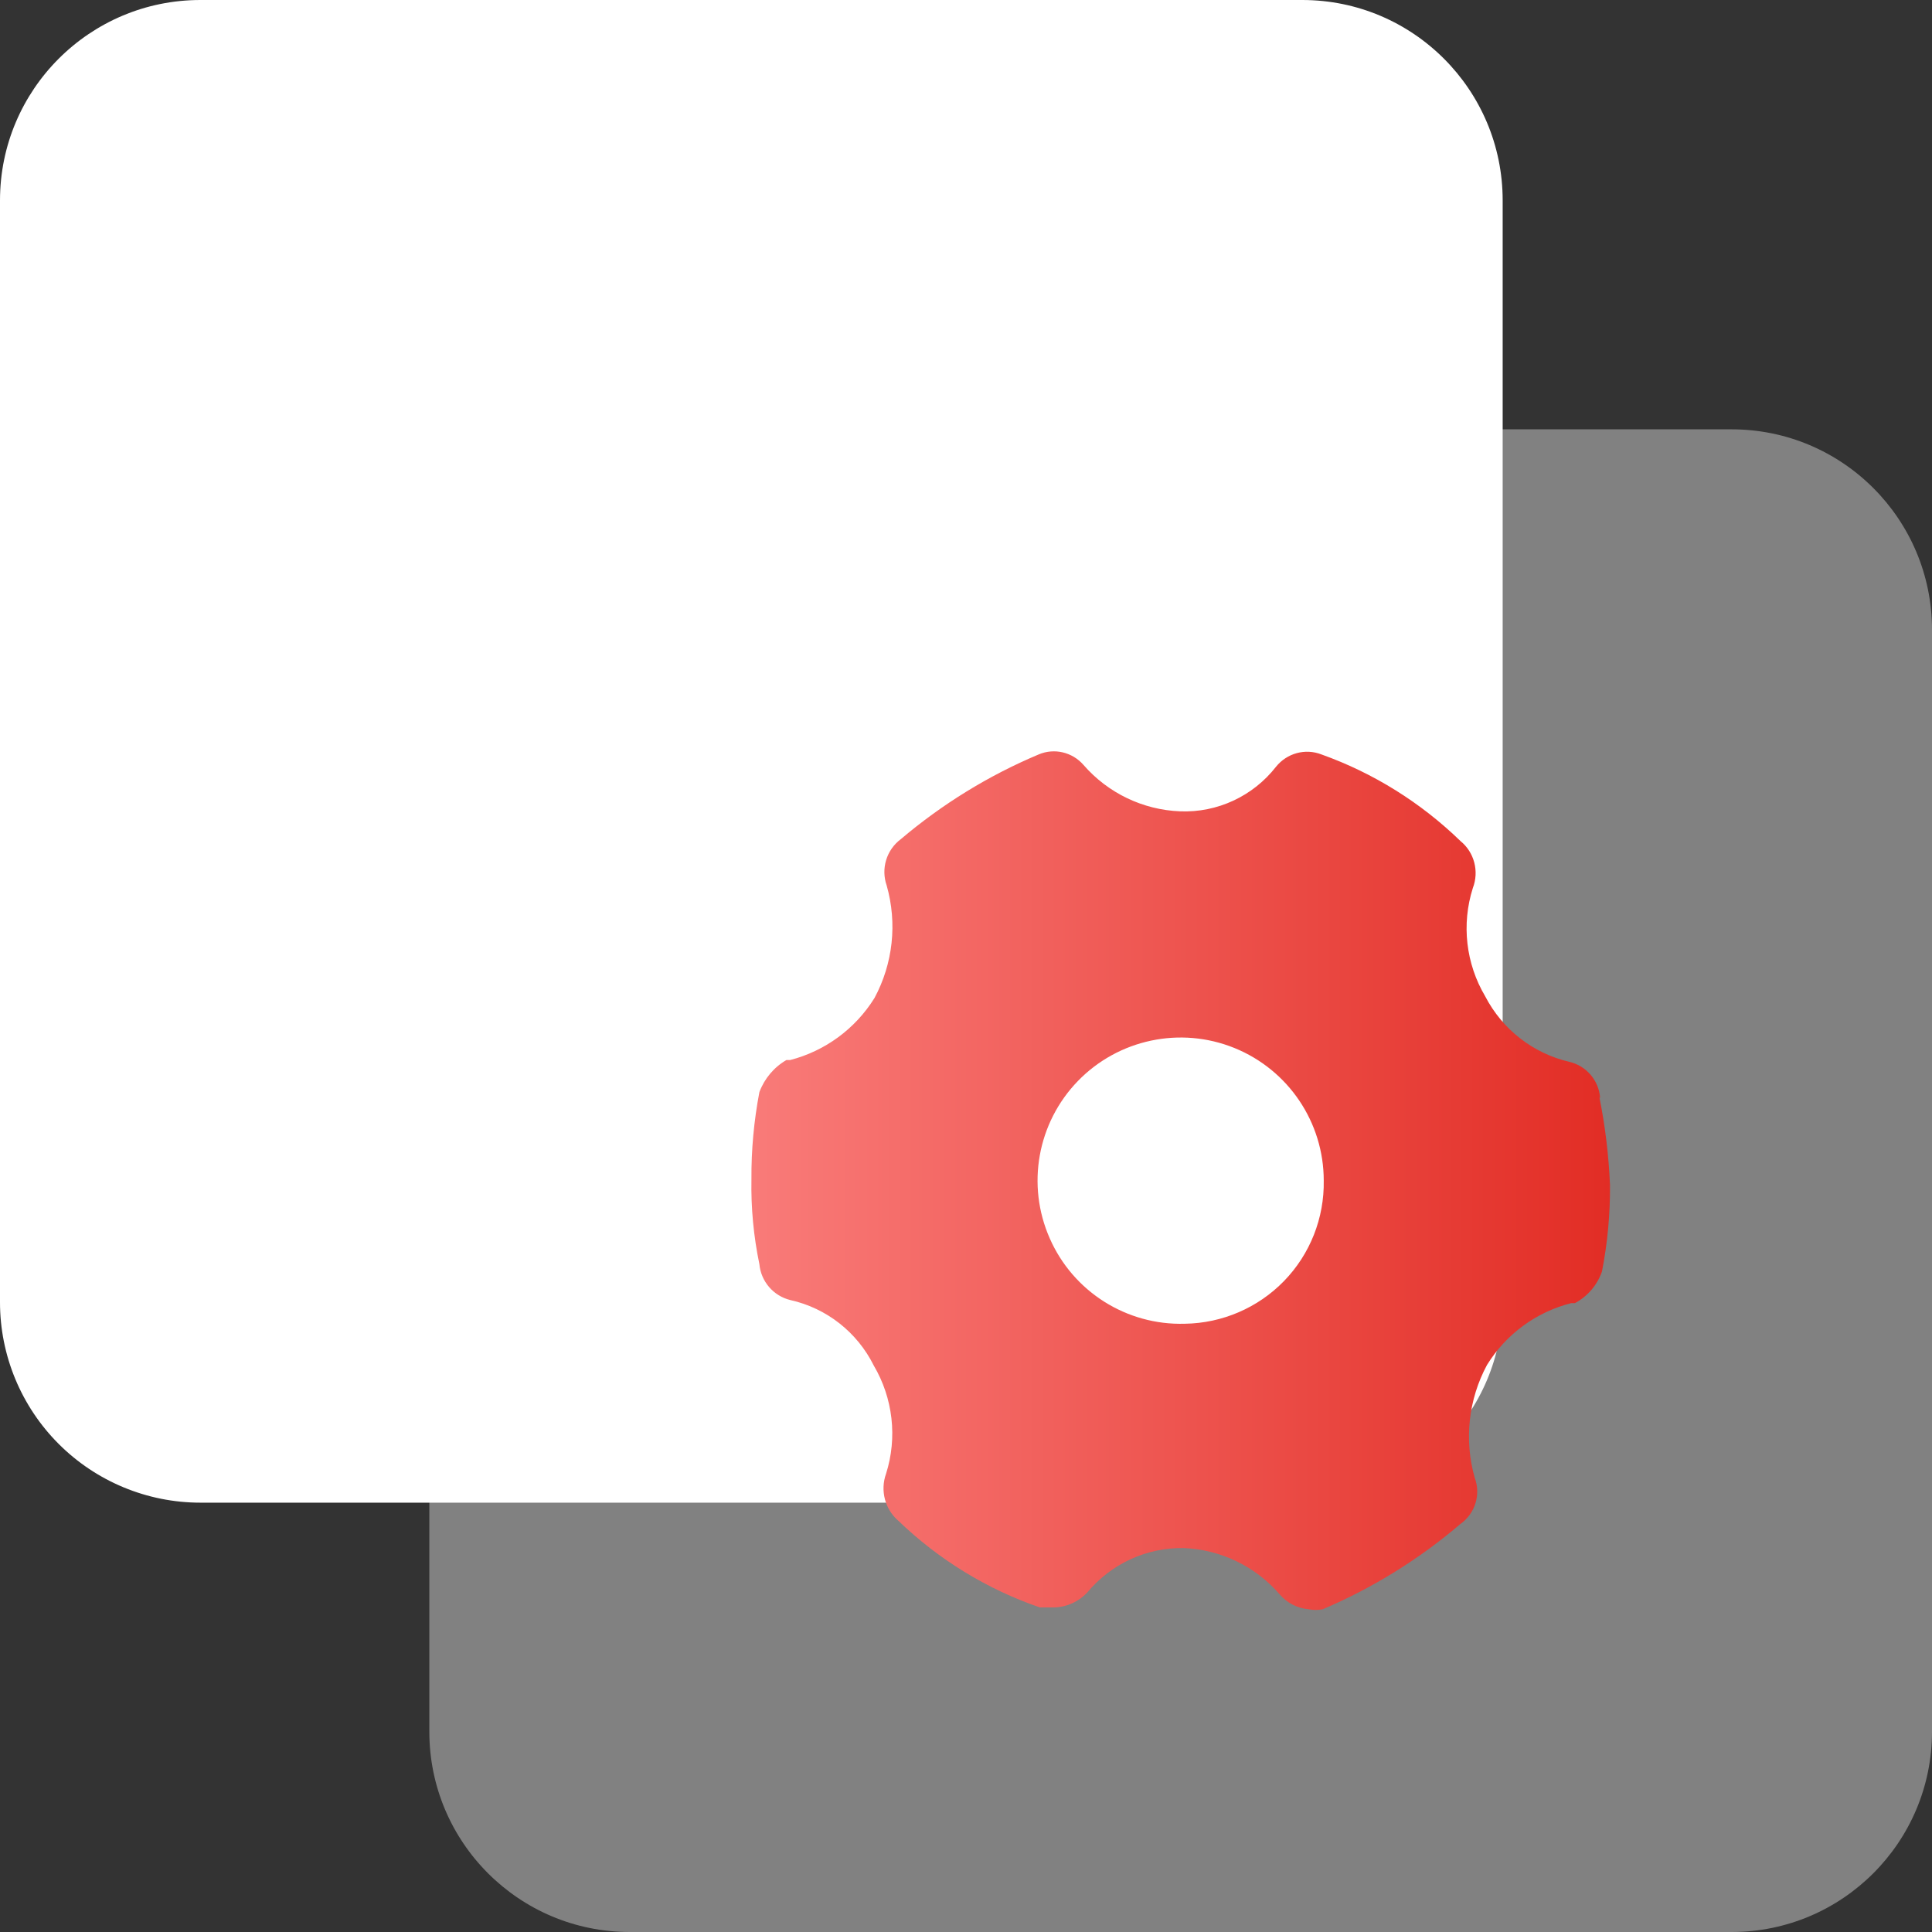 <?xml version="1.0" encoding="UTF-8"?>
<svg width="18px" height="18px" viewBox="0 0 18 18" version="1.1" xmlns="http://www.w3.org/2000/svg" xmlns:xlink="http://www.w3.org/1999/xlink">
    <rect x="0" y="0" width="18" height="18" fill="#333333" stroke="none"/>
    <title>shipinzhizuo</title>
    <defs>
        <linearGradient x1="-0.018%" y1="49.993%" x2="100.009%" y2="49.993%" id="linearGradient-1">
            <stop stop-color="#F97B79" offset="0%"></stop>
            <stop stop-color="#E22D25" offset="100%"></stop>
        </linearGradient>
    </defs>
    <g id="页面-1" stroke="none" stroke-width="1" fill="none" fill-rule="evenodd">
        <g id="考试备份-3" transform="translate(-1347, -832)" fill-rule="nonzero">
            <g id="编组-5" transform="translate(240, 690)">
                <g id="编组-11" transform="translate(160, 130)">
                    <g id="编组-9备份-4" transform="translate(928, 0)">
                        <g id="shipinzhizuo" transform="translate(19, 12)">
                            <path d="M12.133,0 L1.867,0 C0.836,0 0,0.836 0,1.867 L0,12.133 C0,12.628 0.197,13.103 0.547,13.453 C0.897,13.803 1.372,14 1.867,14 L12.133,14 C13.164,14 14,13.164 14,12.133 L14,1.867 C14,0.836 13.164,0 12.133,0 Z" id="路径" fill="#FFFFFF"></path>
                            <path d="M16.133,4 L5.867,4 C4.836,4 4,4.836 4,5.867 L4,16.133 C4,17.164 4.836,18 5.867,18 L16.133,18 C17.164,18 18,17.164 18,16.133 L18,5.867 C18,4.836 17.164,4 16.133,4 Z" id="路径" fill-opacity="0.383" fill="#FFFFFF"></path>
                            <path d="M14.908,10.227 C14.895,10.065 14.779,9.93 14.622,9.893 C14.284,9.815 13.997,9.591 13.837,9.282 C13.657,8.978 13.615,8.611 13.722,8.274 C13.782,8.118 13.736,7.941 13.607,7.836 C13.237,7.477 12.796,7.202 12.312,7.029 C12.161,6.97 11.99,7.017 11.888,7.144 C11.674,7.418 11.341,7.573 10.994,7.559 C10.648,7.545 10.323,7.389 10.095,7.127 C9.991,7.007 9.822,6.967 9.677,7.029 C9.211,7.225 8.779,7.491 8.393,7.818 C8.259,7.918 8.206,8.093 8.261,8.25 C8.361,8.602 8.32,8.978 8.147,9.299 C7.968,9.586 7.687,9.792 7.362,9.876 L7.327,9.876 C7.211,9.943 7.122,10.049 7.075,10.175 C7.024,10.443 6.999,10.715 7.001,10.988 C6.996,11.253 7.021,11.518 7.075,11.778 C7.09,11.939 7.205,12.073 7.362,12.112 C7.7,12.187 7.986,12.411 8.141,12.723 C8.32,13.027 8.362,13.394 8.255,13.731 C8.199,13.887 8.245,14.062 8.37,14.169 C8.746,14.531 9.196,14.807 9.688,14.976 L9.826,14.976 C9.941,14.972 10.05,14.922 10.129,14.838 C10.351,14.57 10.682,14.417 11.029,14.423 C11.373,14.437 11.697,14.593 11.923,14.855 C11.991,14.935 12.088,14.984 12.192,14.993 C12.236,15.002 12.28,15.002 12.324,14.993 C12.789,14.795 13.222,14.527 13.607,14.198 C13.744,14.101 13.799,13.923 13.739,13.766 C13.64,13.415 13.681,13.038 13.854,12.717 C14.031,12.43 14.313,12.223 14.639,12.141 L14.673,12.141 C14.791,12.078 14.881,11.973 14.925,11.847 C14.977,11.581 15.002,11.311 15,11.04 C14.988,10.767 14.956,10.495 14.902,10.227 L14.908,10.227 Z M11.039,12.333 C10.496,12.349 9.998,12.034 9.78,11.537 C9.561,11.04 9.665,10.461 10.043,10.071 C10.421,9.682 10.998,9.56 11.501,9.764 C12.004,9.968 12.333,10.457 12.333,10.999 C12.339,11.348 12.206,11.685 11.963,11.935 C11.72,12.185 11.387,12.328 11.039,12.333 L11.039,12.333 Z" id="形状" fill="url(#linearGradient-1)"></path>
                        </g>
                    </g>
                </g>
            </g>
        </g>
    </g>
</svg>